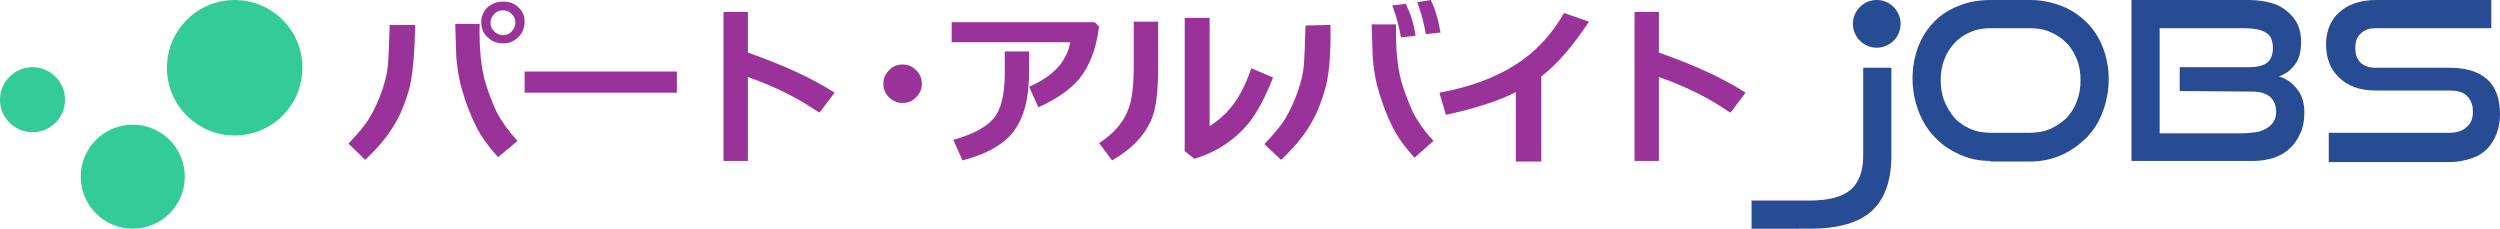 <?xml version="1.0" encoding="utf-8"?>
<!-- Generator: Adobe Illustrator 23.0.6, SVG Export Plug-In . SVG Version: 6.00 Build 0)  -->
<svg version="1.1" id="レイヤー_1" xmlns="http://www.w3.org/2000/svg" xmlns:xlink="http://www.w3.org/1999/xlink" x="0px"
	 y="0px" viewBox="0 0 461.3 42.2" style="enable-background:new 0 0 461.3 42.2;" xml:space="preserve">
<style type="text/css">
	.st0{fill:#274C94;}
	.st1{fill:#993399;}
	.st2{fill:#33CC99;}
</style>
<g>
	<path class="st0" d="M323.2,42.2V37H334c3.5,0,6-0.7,7.5-2s2.3-3.4,2.3-6.3V12.5h5.2v16.2c0,4.6-1.2,8-3.6,10.2s-6.2,3.3-11.4,3.3
		H323.2z"/>
	<path class="st0" d="M367.3,29.7c-2.1,0-4-0.4-5.7-1.2c-1.8-0.8-3.3-1.8-4.6-3.2c-1.3-1.3-2.3-3-3-4.8c-0.7-1.9-1.1-3.9-1.1-6
		c0-2.2,0.4-4.2,1.1-6s1.7-3.3,3-4.6s2.8-2.2,4.6-2.9c1.8-0.7,3.7-1,5.7-1h7.2c2.2,0,4.1,0.4,5.9,1.1s3.3,1.7,4.6,3
		c1.3,1.3,2.3,2.8,3,4.6s1.1,3.8,1.1,5.9s-0.4,4.2-1.1,6c-0.7,1.9-1.7,3.5-3,4.8c-1.3,1.3-2.8,2.4-4.6,3.2c-1.8,0.8-3.7,1.2-5.8,1.2
		h-7.3V29.7L367.3,29.7z M374.5,24.5c1.4,0,2.6-0.2,3.8-0.7c1.1-0.5,2.1-1.2,3-2c0.8-0.9,1.5-1.9,1.9-3.1c0.5-1.2,0.7-2.5,0.7-3.9
		s-0.2-2.7-0.7-3.9s-1.1-2.2-1.9-3s-1.8-1.5-3-2c-1.1-0.5-2.4-0.7-3.8-0.7h-7.2c-1.3,0-2.6,0.2-3.7,0.7s-2.1,1.1-2.9,2
		c-0.8,0.8-1.5,1.9-1.9,3c-0.5,1.2-0.7,2.5-0.7,3.9s0.2,2.7,0.7,3.9c0.5,1.2,1.1,2.2,1.9,3.1s1.8,1.5,2.9,2s2.4,0.7,3.7,0.7H374.5z"
		/>
	<path class="st0" d="M393.3,29.7V0H415c1.4,0,2.8,0.2,3.9,0.5c1.2,0.3,2.2,0.8,3,1.5c0.8,0.6,1.5,1.4,2,2.4s0.7,2.1,0.7,3.3
		c0,1-0.1,1.8-0.3,2.5c-0.2,0.7-0.5,1.3-0.9,1.8s-0.8,0.9-1.3,1.3c-0.5,0.3-1,0.6-1.6,0.8c1.4,0.4,2.5,1.2,3.4,2.4
		c0.9,1.1,1.3,2.6,1.3,4.3c0,1.4-0.2,2.6-0.7,3.7s-1.1,2.1-1.9,2.8c-0.8,0.8-1.8,1.4-3,1.8s-2.5,0.6-3.9,0.6
		C415.7,29.7,393.3,29.7,393.3,29.7z M402.2,16.8v-4.4H415c1.5,0,2.6-0.3,3.3-0.8c0.7-0.5,1.1-1.5,1.1-2.8c0-0.8-0.2-1.4-0.4-1.9
		c-0.3-0.5-0.7-0.8-1.3-1.1c-0.6-0.3-1.2-0.4-2-0.5s-1.6-0.1-2.6-0.1h-14.6v19.4h15.1c0.9,0,1.8-0.1,2.6-0.2c0.8-0.1,1.5-0.4,2-0.7
		s1-0.7,1.3-1.2s0.5-1.1,0.5-1.8c0-1.2-0.4-2.2-1.1-2.8c-0.8-0.7-1.9-1-3.4-1L402.2,16.8L402.2,16.8z"/>
	<path class="st0" d="M429.7,29.7v-5.2H452c1.4,0,2.5-0.4,3.2-1.1c0.8-0.7,1.1-1.6,1.1-2.8c0-1.3-0.4-2.2-1.1-2.9s-1.8-1-3.2-1
		h-13.7c-1.4,0-2.7-0.2-3.8-0.6s-2.1-1-2.9-1.8s-1.4-1.6-1.8-2.7c-0.4-1-0.6-2.2-0.6-3.4s0.2-2.3,0.6-3.3s1-1.9,1.8-2.6
		s1.7-1.3,2.9-1.7c1.1-0.4,2.5-0.6,3.9-0.6h21.3v5.2h-21.3c-1.2,0-2.1,0.3-2.8,1c-0.7,0.6-1,1.5-1,2.7c0,1.1,0.3,2,1,2.7
		c0.7,0.6,1.6,0.9,2.7,0.9H452c3,0,5.3,0.7,6.9,2.1s2.4,3.6,2.4,6.5c0,1.3-0.2,2.4-0.6,3.5s-1,2-1.7,2.8c-0.8,0.8-1.7,1.4-2.9,1.8
		c-1.2,0.4-2.5,0.7-4.1,0.7h-22.3L429.7,29.7L429.7,29.7z"/>
	<circle class="st0" cx="346.3" cy="4.4" r="4.4"/>
</g>
<g>
	<path class="st1" d="M76.6,4.6c-0.1,5.8-0.5,9.9-1.2,12.2c-0.8,2.7-1.8,5-3,6.8c-1.1,1.8-2.8,3.8-5,5.9l-3.1-3
		c1.7-1.8,3.1-3.4,3.9-4.8c0.8-1.3,1.6-3,2.3-5c0.6-1.8,1-3.4,1.1-4.9c0.1-1.3,0.2-3.7,0.3-7.2L76.6,4.6z M95.5,26l-3.6,3
		c-1.8-2-3.2-3.9-4.1-5.8c-0.8-1.6-1.7-3.7-2.5-6.5c-0.6-1.9-0.9-3.9-1.1-6.1c0-0.4-0.1-2.5-0.2-6.2h4.5C88.4,9.2,88.8,13,89.8,16
		c0.7,2.1,1.4,3.7,1.9,4.8C92.7,22.6,93.9,24.3,95.5,26z M92.9,8c-1.1,0-2.1-0.3-2.9-1.1c-0.8-0.7-1.2-1.7-1.2-2.8s0.4-2,1.1-2.7
		c0.8-0.7,1.7-1.1,2.9-1.1c1.1,0,2.1,0.3,2.8,1C96.4,2,96.8,2.9,96.8,4s-0.4,2.1-1.1,2.8C94.9,7.6,94,8,92.9,8z M92.8,1.9
		c-0.6,0-1.2,0.2-1.6,0.7c-0.4,0.4-0.7,1-0.7,1.6s0.2,1.1,0.7,1.6c0.4,0.4,1,0.7,1.6,0.7c0.6,0,1.2-0.2,1.6-0.7
		c0.5-0.5,0.7-1,0.7-1.6S94.9,3,94.4,2.6C94,2.1,93.4,1.9,92.8,1.9z"/>
	<path class="st1" d="M125,17.1H96.8v-3.9h28.1v3.9H125z"/>
	<path class="st1" d="M133.5,29.5V2.2h4.5v7.5c6.5,2.3,11.8,4.7,16,7.4l-2.8,3.7c-2.5-1.7-5.4-3.4-8.9-4.9c-1.1-0.5-2.6-1.1-4.3-1.7
		v15.5h-4.5V29.5z"/>
	<path class="st1" d="M166.5,19c-1,0-1.8-0.4-2.5-1.1s-1-1.5-1-2.5s0.4-1.8,1.1-2.5s1.5-1,2.5-1s1.8,0.4,2.5,1.1
		c0.7,0.7,1,1.5,1,2.5s-0.4,1.8-1.1,2.5S167.5,19,166.5,19z"/>
	<path class="st1" d="M202.8,4.9c-0.5,4.1-1.8,7.4-3.7,9.7c-1.7,2-4.2,3.7-7.5,5.2l-1.7-3.8c4.4-1.9,6.9-4.6,7.6-8.2h-21.9V4.1H202
		L202.8,4.9z M189.9,9.5c0,3.1,0,5-0.1,5.9c-0.2,4.1-1.3,7.2-3.3,9.5c-1.9,2.1-4.8,3.6-8.9,4.7l-1.7-3.8c3.6-1,6-2.3,7.4-3.9
		c1.4-1.6,2-4.2,2.1-7.8c0-0.7,0-2.3,0-4.6H189.9z"/>
	<path class="st1" d="M212.6,21.7c-1.2,3.1-3.6,5.7-7.4,7.9l-2.4-3.2c2.7-1.7,4.6-3.9,5.5-6.5c0.6-1.6,0.9-4.3,0.9-8V4h4.5v8.5
		C213.7,16.5,213.4,19.6,212.6,21.7z M230.5,22.6c-2.6,3.2-5.9,5.4-10.1,6.7l-1.8-1.4V3.3h4.6v20c1.4-0.9,2.7-2,3.8-3.3
		c1.5-1.8,2.8-4.2,3.9-7.4l4,1.7C233.5,17.9,232,20.7,230.5,22.6z"/>
	<path class="st1" d="M244.4,16.8c-0.8,2.7-1.8,5-3,6.8c-1.1,1.8-2.8,3.8-5,5.9l-3.1-2.9c1.7-1.8,3.1-3.4,3.9-4.8
		c0.8-1.3,1.6-3,2.3-5c0.6-1.8,1-3.4,1.1-4.9c0.1-1.3,0.2-3.7,0.3-7.2l4.6-0.1C245.6,10.3,245.2,14.4,244.4,16.8z M261,29.1
		c-1.8-2-3.2-3.9-4.1-5.8c-0.8-1.6-1.7-3.7-2.5-6.5c-0.6-1.9-0.9-3.9-1.1-6.1c0-0.4-0.1-2.5-0.2-6.2h4.5c-0.1,4.8,0.3,8.6,1.3,11.6
		c0.7,2.1,1.4,3.7,1.9,4.8c0.9,1.7,2.1,3.4,3.7,5.1L261,29.1z M258.5,6.9c-0.3-1.8-0.8-3.8-1.6-5.9l2.5-0.3c0.8,1.7,1.5,3.6,1.8,5.9
		L258.5,6.9z M263.1,6.3c-0.4-2.2-0.9-4.1-1.6-5.9L264,0c0.8,1.6,1.4,3.6,1.8,6L263.1,6.3z"/>
	<path class="st1" d="M279.7,29.8V17c-3.3,1.7-7.6,3-12.9,4.2l-1.2-4.1c5.5-1,10.1-2.7,13.8-5c3.7-2.3,6.8-5.5,9.2-9.7l4.6,1.6
		c-3,4.5-5.9,7.9-8.8,10.1v15.7H279.7z"/>
	<path class="st1" d="M301.6,29.5V2.2h4.5v7.5c6.5,2.3,11.8,4.7,16,7.4l-2.8,3.7c-2.5-1.7-5.4-3.4-8.9-4.9c-1.1-0.5-2.6-1.1-4.3-1.7
		v15.5h-4.5V29.5z"/>
</g>
<g>
	<circle class="st2" cx="6" cy="18.4" r="6"/>
	<circle class="st2" cx="24.5" cy="32.6" r="9.6"/>
	<circle class="st2" cx="43.3" cy="12.5" r="12.5"/>
</g>
</svg>
